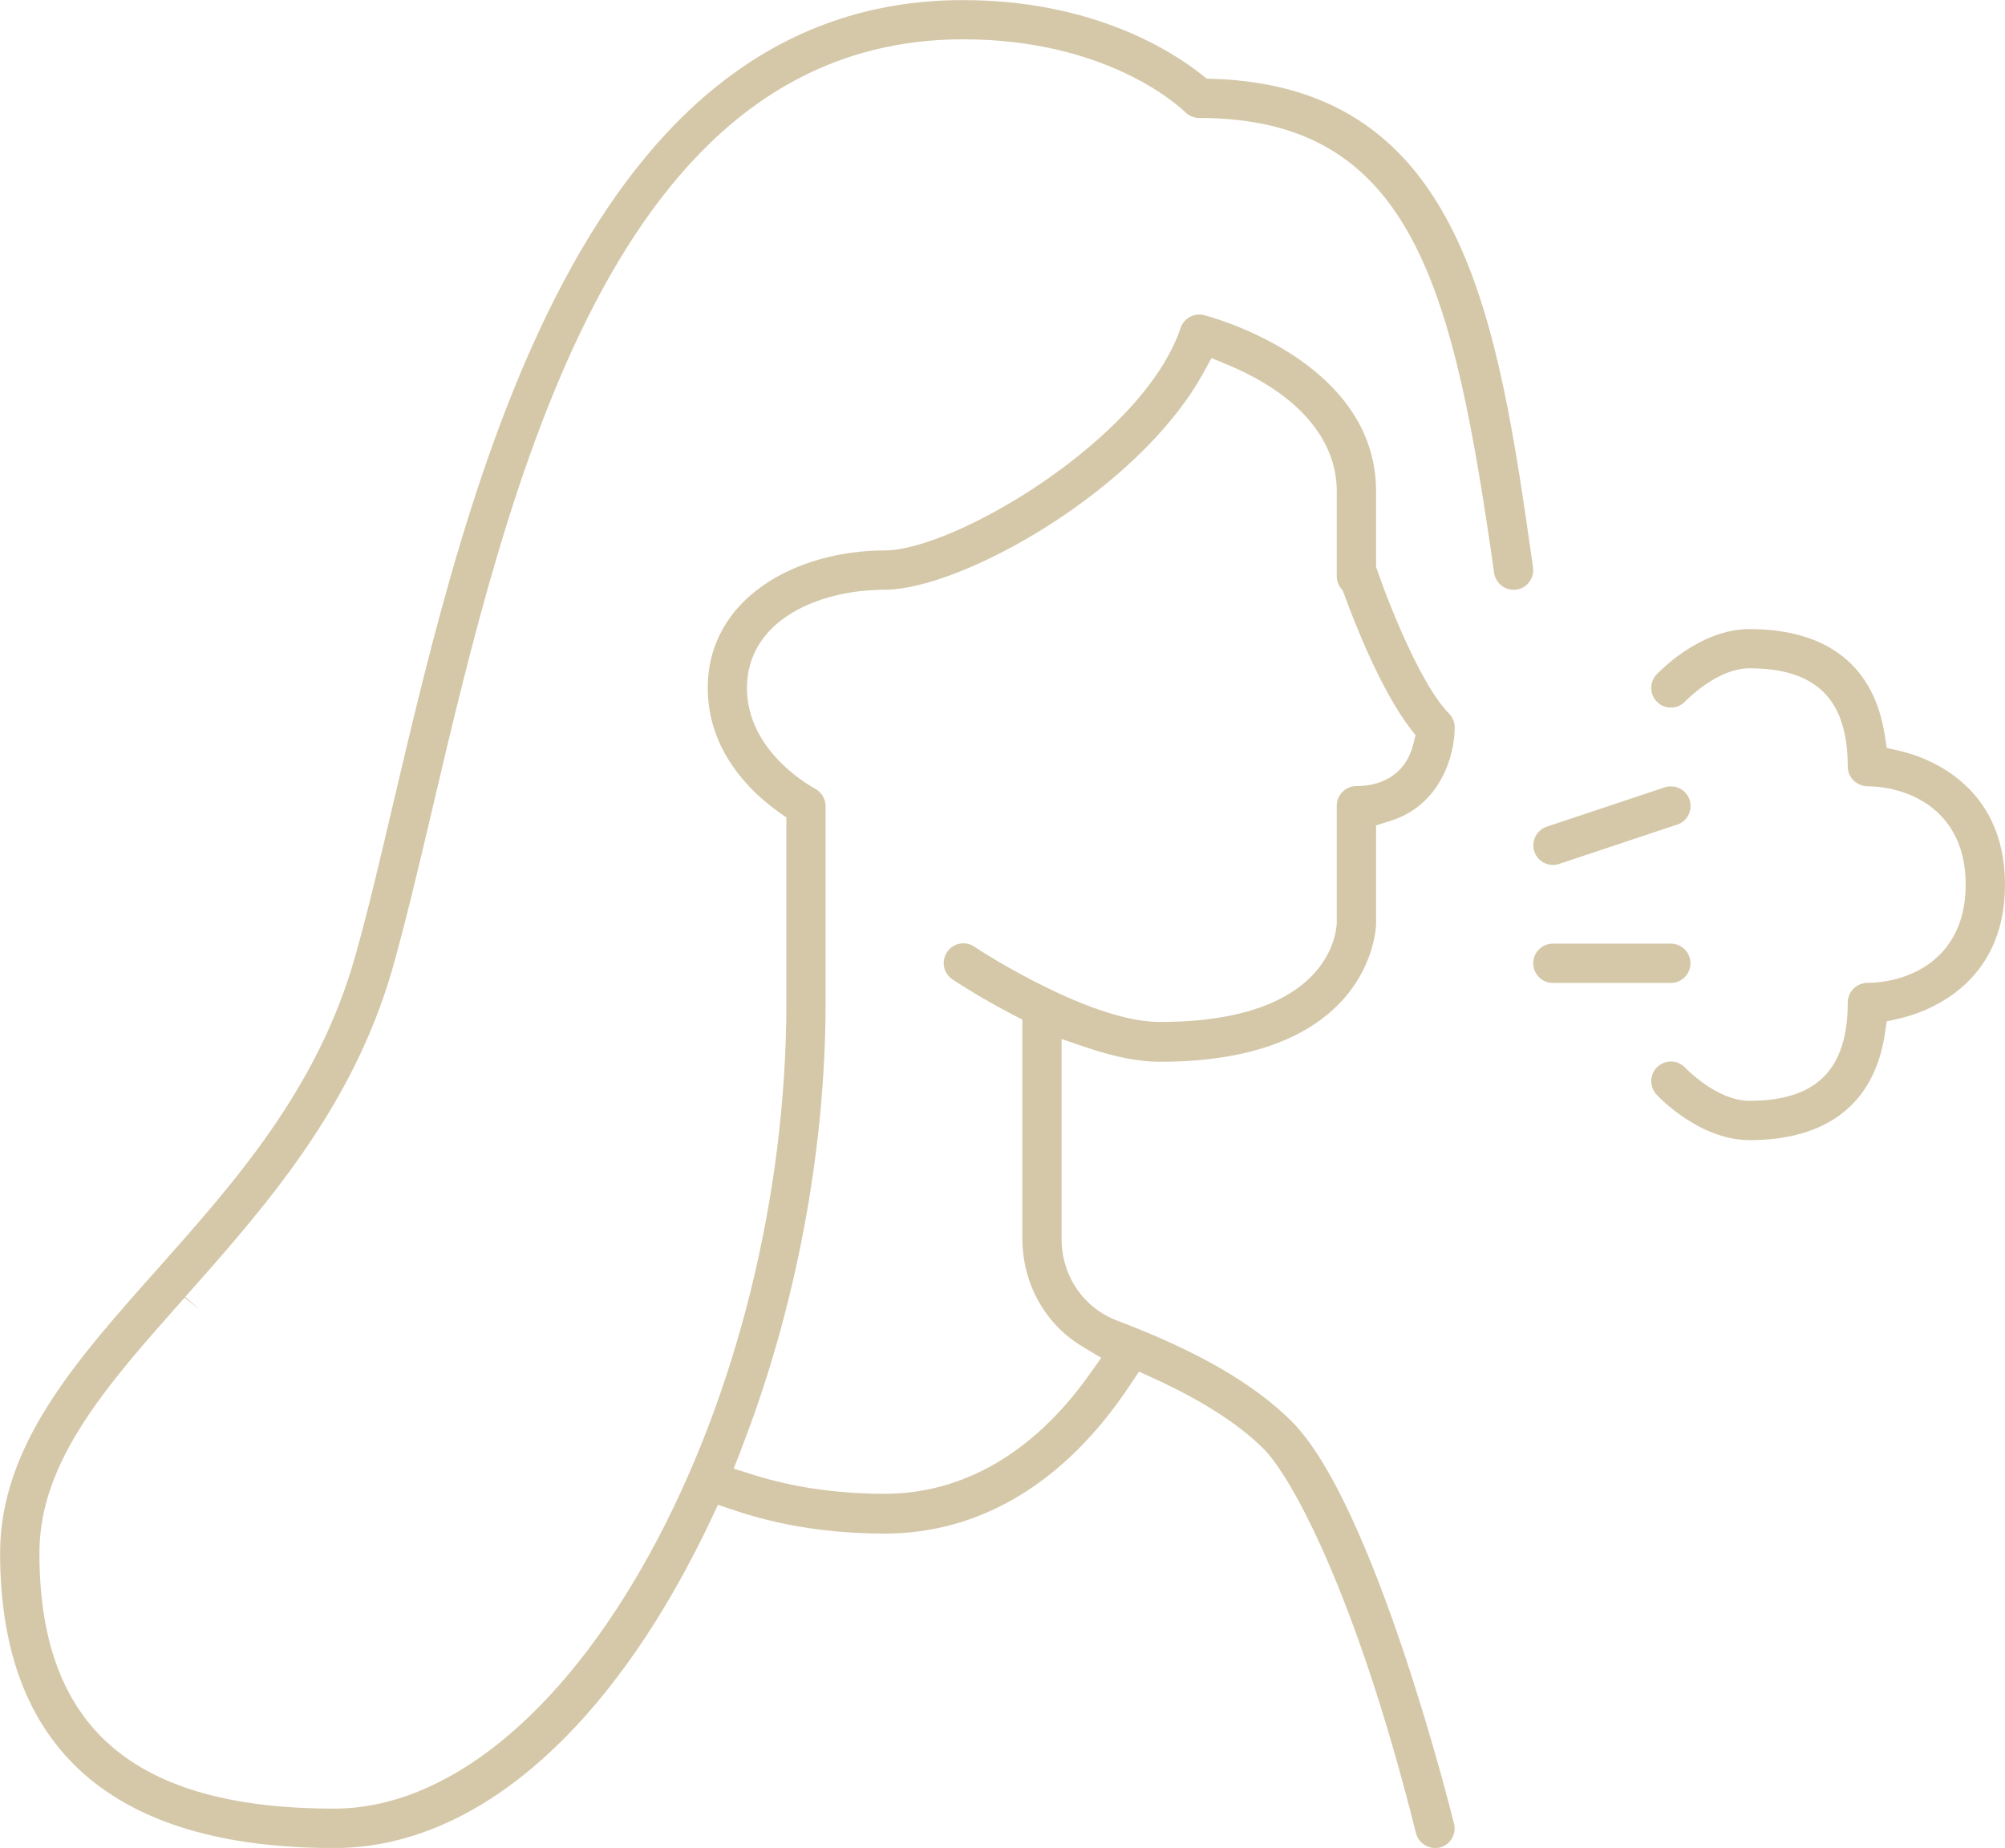 <?xml version="1.0" encoding="UTF-8"?>
<svg id="Layer_2" data-name="Layer 2" xmlns="http://www.w3.org/2000/svg" viewBox="0 0 204 188">
  <defs>
    <style>
      .cls-1 {
        fill: #d5c8a9;
        stroke-width: 0px;
      }
    </style>
  </defs>
  <g id="Icons">
    <g>
      <path class="cls-1" d="M154.29,59.98c.53-.07,1-.35,1.31-.78.32-.43.45-.95.38-1.48h0c-3.58-25.12-6.96-48.85-32.54-49.7l-.66-.02-.52-.41c-2.86-2.28-10.96-7.58-24.26-7.58-38.75,0-50.31,49.1-57.96,81.59-1.3,5.56-2.64,11.26-3.95,15.86-3.83,13.41-12.19,22.79-20.27,31.87-8.14,9.15-15.81,17.79-15.81,28.68,0,19.91,11.44,30,34,30,13.11,0,25.76-9.96,35.61-28.05.95-1.75,1.85-3.52,2.67-5.26l.76-1.61,1.69.57c4.64,1.56,9.78,2.36,15.27,2.36,9.76,0,18.39-5.21,24.93-15.06l.95-1.42,1.55.71c4.87,2.23,8.63,4.65,11.16,7.18,2.62,2.62,9.24,14.17,15.47,39.07.26,1.05,1.39,1.72,2.42,1.46.52-.13.96-.46,1.23-.92.27-.46.35-.99.22-1.51-.33-1.33-8.14-32.55-16.52-40.93-3.82-3.82-9.6-7.16-17.69-10.22-3.47-1.29-5.72-4.57-5.72-8.36v-20.31l2.64.89c2.8.95,5.28,1.42,7.36,1.42,21.45,0,21.99-13.45,22-14.03v-10.02l1.41-.44c5.2-1.61,6.59-6.74,6.59-9.52,0-.53-.21-1.04-.58-1.42-2.71-2.71-5.87-10.45-7.31-14.59l-.11-.32v-7.68c0-13.51-17.33-17.89-17.5-17.94-1.02-.26-2.06.32-2.39,1.3-3.76,11.27-23.02,22.64-30.11,22.64-8.94,0-18,4.81-18,14,0,6.49,4.49,10.66,7.16,12.57l.84.6v18.83c0,19.57-5.07,40.02-13.92,56.1-9.05,16.46-20.74,25.9-32.08,25.9-20.47,0-30-8.26-30-26,0-9.36,6.85-17.07,14.78-25.99l1.56,1.25-1.5-1.33c7.97-8.97,17.01-19.15,21.08-33.38,1.29-4.54,2.59-10.03,3.96-15.83l.04-.18C51.73,49.39,62.41,4,98,4c14.47,0,21.78,6.63,22.57,7.39.4.4.9.61,1.43.61,21.84,0,25.91,17.48,30.02,46.28.16,1.09,1.17,1.86,2.27,1.7ZM75.41,147.44c5.54-14.2,8.59-30.34,8.59-45.44v-20c0-.74-.44-1.44-1.11-1.79l-.12-.07c-.63-.35-6.77-3.89-6.77-10.14,0-6.87,7.26-10,14-10,7.81,0,25.81-10.07,32.4-22l.87-1.57,1.66.69c7.14,2.99,11.08,7.57,11.08,12.87v8.64c0,.45.15.88.42,1.22l.2.25.11.3c1.01,2.78,3.68,9.67,6.7,13.64l.58.76-.23.93c-.67,2.7-2.78,4.24-5.78,4.24-1.1,0-2,.9-2,2v11.91c-.04,1.1-.86,10.09-18,10.09-2.71,0-6.3-1.04-10.67-3.09-3.33-1.57-6.51-3.44-8.21-4.57-.45-.3-.98-.41-1.51-.3-.52.1-.97.41-1.26.85-.62.92-.37,2.17.55,2.78.82.54,3.08,1.99,6.03,3.53l1.08.56v22.24c0,4.62,2.31,8.76,6.17,11.06l1.86,1.11-1.26,1.77c-5.63,7.89-12.82,12.06-20.77,12.06-4.8,0-9.29-.65-13.33-1.92l-2.04-.64.78-1.99Z"/>
      <path class="cls-1" d="M170.64,83.9c1.05-.35,1.61-1.48,1.27-2.53-.28-.84-1.06-1.37-1.9-1.37-.21,0-.42.03-.63.1l-12,4c-1.05.35-1.61,1.48-1.27,2.53s1.5,1.61,2.53,1.26l12-4Z"/>
      <path class="cls-1" d="M170,100c1.1,0,2-.9,2-2s-.9-2-2-2h-12c-1.1,0-2,.9-2,2s.9,2,2,2h12Z"/>
      <path class="cls-1" d="M191.76,105.25l.21-1.34,1.32-.3c2.51-.58,10.71-3.28,10.71-13.61s-8.2-13.03-10.71-13.61l-1.32-.3-.21-1.34c-1.1-7.03-5.85-10.75-13.76-10.75-5.13,0-9.29,4.45-9.47,4.64-.74.8-.69,2.06.11,2.81.8.75,2.07.71,2.83-.1.03-.03,3.2-3.36,6.53-3.36,6.82,0,10,3.18,10,10,0,1.09.9,1.98,2,2,4.61.07,10,2.73,10,10s-5.37,9.93-9.97,10c-1.13,0-2.03.9-2.03,2,0,6.82-3.18,10-10,10-3.32,0-6.48-3.31-6.51-3.34-.38-.41-.87-.64-1.4-.66-.03,0-.05,0-.08,0-.5,0-.98.19-1.36.53-.81.75-.86,2.02-.11,2.83.17.19,4.34,4.64,9.47,4.64,7.91,0,12.67-3.72,13.76-10.75Z"/>
    </g>
  </g>
</svg>